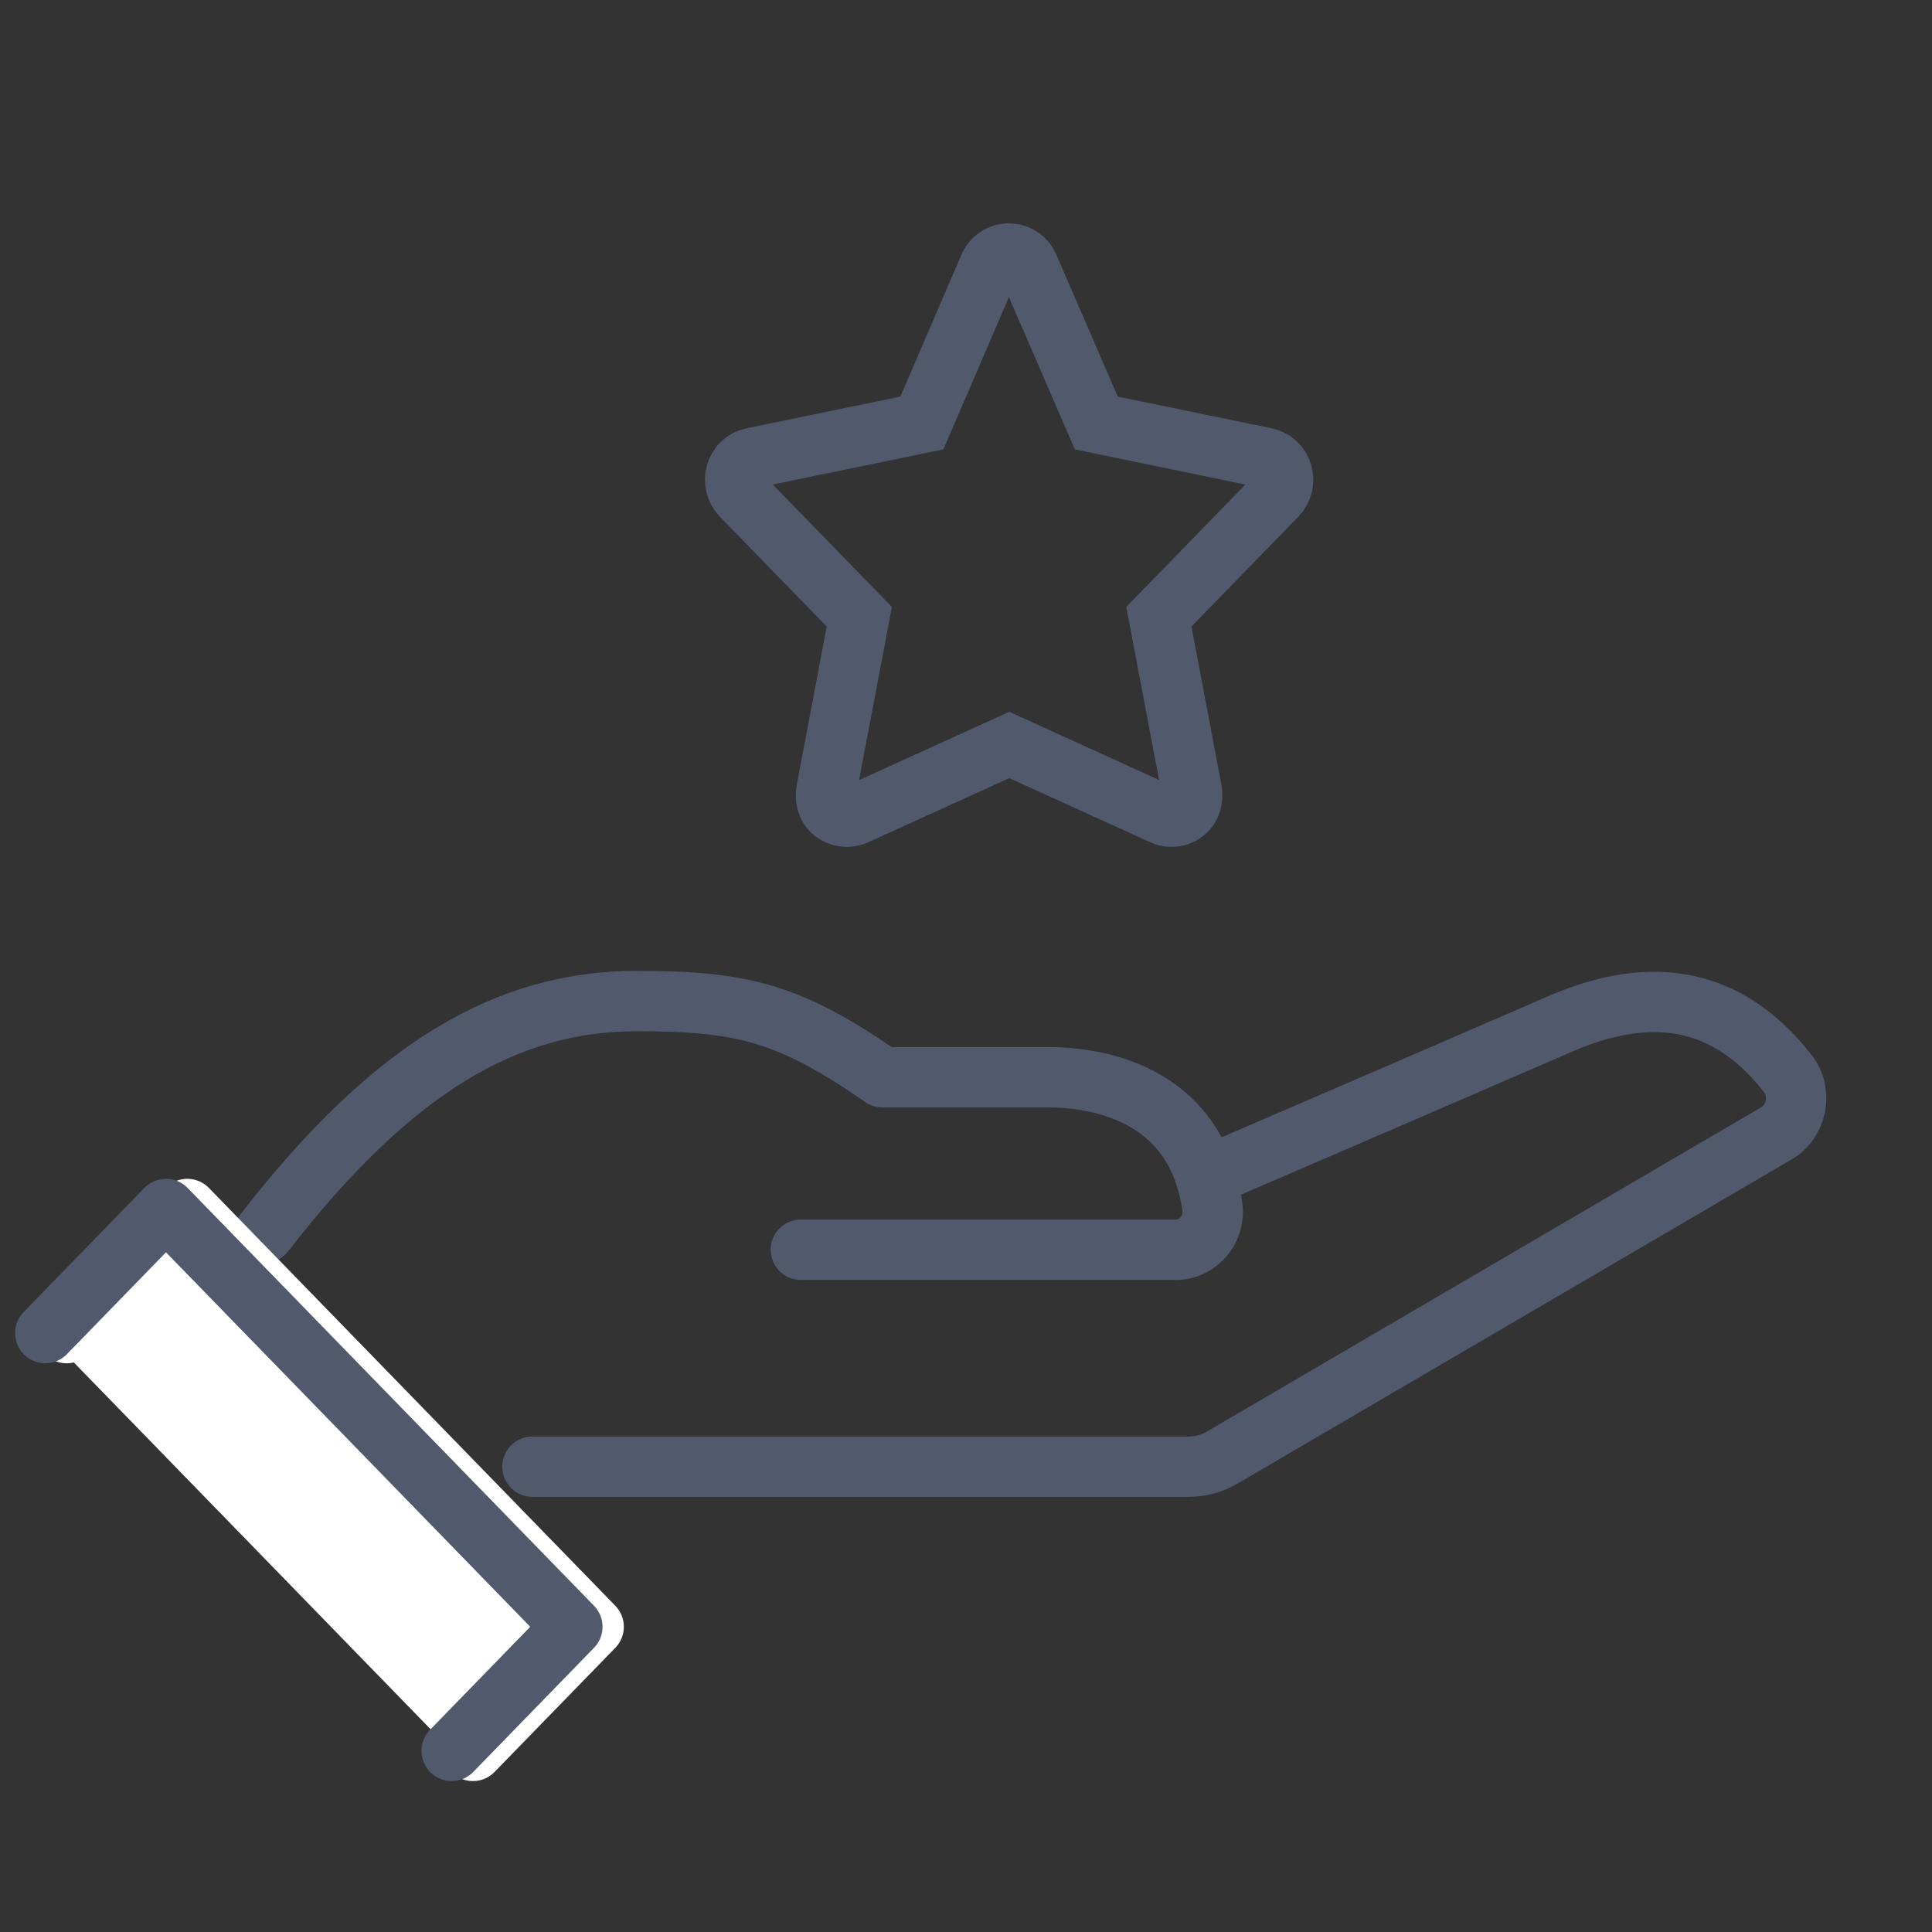 <svg width="128" height="128" viewBox="0 0 128 128" fill="none" xmlns="http://www.w3.org/2000/svg">
<rect x="0" y="0" width="128" height="128" fill="#333333" stroke="none"/>
<path d="M79.881 77.979C79.881 77.979 95.277 71.353 103.342 67.847C110.469 64.744 115.141 66.918 118.432 71.107C119.438 72.387 119.063 74.298 117.665 75.104L80.989 96.56C80.307 96.963 79.54 97.173 78.755 97.173H35.277" stroke="#51596D" stroke-width="4" stroke-miterlimit="10" stroke-linecap="round" stroke-linejoin="round"/>
<path d="M17.51 81.677C26.12 70.564 33.708 66.322 42.216 66.322C49.343 66.322 52.395 67.181 58.465 71.37C63.12 71.37 67.314 71.37 69.411 71.37C72.242 71.37 79.232 72.141 80.323 79.96C80.528 81.45 79.369 82.799 77.919 82.799H53.06" stroke="#51596D" stroke-width="4" stroke-miterlimit="10" stroke-linecap="round" stroke-linejoin="round"/>
<path d="M4.412 88.321L12.408 80.1L39.331 107.779L31.334 116" fill="white"/>
<path d="M4.412 88.321L12.408 80.1L39.331 107.779L31.334 116" stroke="white" stroke-width="4" stroke-miterlimit="10" stroke-linecap="round" stroke-linejoin="round"/>
<path d="M3 88.321L10.997 80.1L37.919 107.779L29.923 116" fill="white"/>
<path d="M3 88.321L10.997 80.1L37.919 107.779L29.923 116" stroke="#51596D" stroke-width="4" stroke-miterlimit="10" stroke-linecap="round" stroke-linejoin="round"/>
<path d="M66.842 16.8C66.26 16.8 65.755 17.138 65.527 17.683L61.077 28.024L49.851 30.337C49.32 30.44 48.916 30.83 48.764 31.35C48.612 31.869 48.764 32.441 49.118 32.831L56.931 40.859L54.756 52.343C54.655 52.889 54.782 53.46 55.211 53.798C55.464 54.006 55.793 54.11 56.121 54.11C56.324 54.11 56.526 54.058 56.703 53.98L66.867 49.355L77.031 53.98C77.209 54.058 77.385 54.11 77.613 54.11C77.916 54.11 78.245 54.006 78.498 53.798C78.928 53.46 79.054 52.889 78.953 52.343L76.779 40.859L84.591 32.831C84.971 32.441 85.097 31.895 84.945 31.35C84.794 30.83 84.364 30.44 83.858 30.337L72.632 28.024L68.157 17.683C67.929 17.138 67.424 16.8 66.842 16.8Z" stroke="#51596D" stroke-width="4" stroke-miterlimit="10"/>
</svg>

